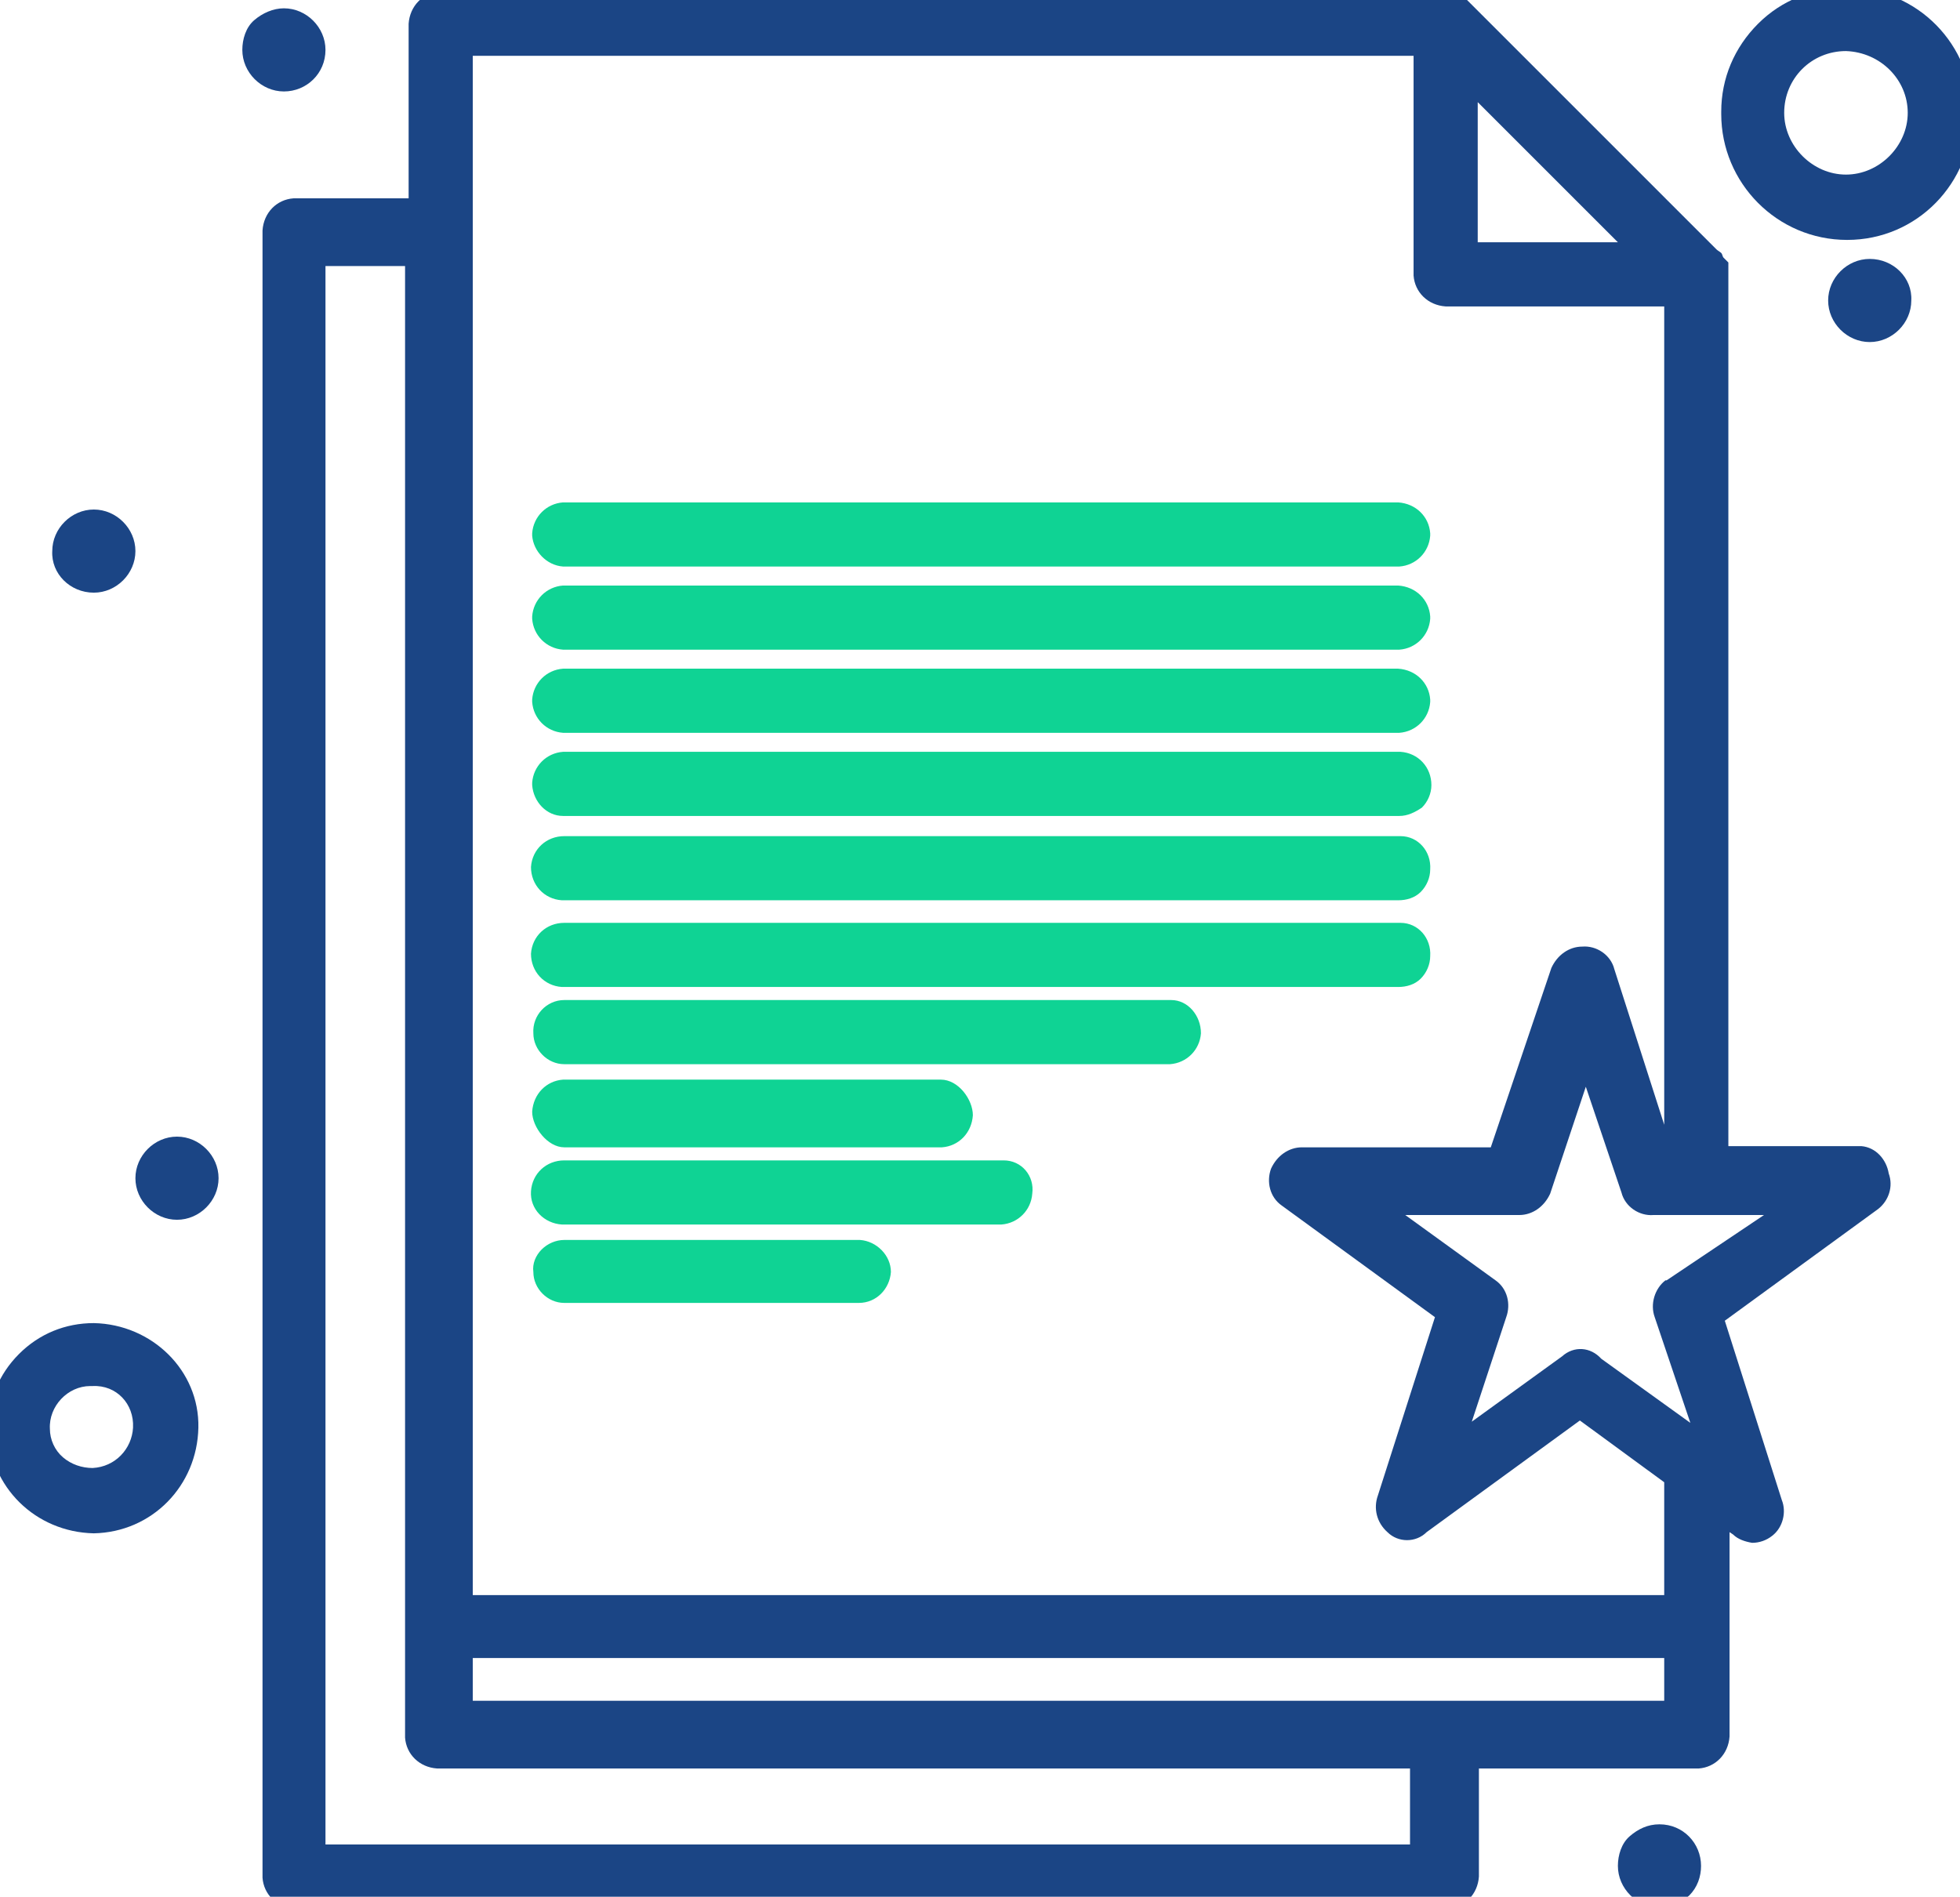 <?xml version="1.0" encoding="utf-8"?>
<svg version="1.1" id="Layer_1" xmlns="http://www.w3.org/2000/svg" xmlns:xlink="http://www.w3.org/1999/xlink" x="0px" y="0px"
	 viewBox="0 0 165 159.7" style="enable-background:new 0 0 165 159.7;" xml:space="preserve">
<g id="Group_1810">
	<g>
		<path style="fill:#0FD394;" d="M47.4,61.7L47.4,61.7h70.4c1.4-0.1,2.5-1.2,2.6-2.6l0-0.1l0-0.1c-0.1-1.4-1.2-2.5-2.7-2.6l-70.3,0
			c-1.4,0.1-2.5,1.2-2.6,2.6l0,0.1l0,0.1C44.9,60.5,46,61.6,47.4,61.7z"/>
		<path style="fill:#0FD394;" d="M47.4,68.7L47.4,68.7l70.3,0c0,0,0,0,0.1,0c0.7,0,1.3-0.3,1.9-0.7c0.5-0.5,0.8-1.2,0.8-1.9
			c0-1.5-1.1-2.7-2.6-2.8l-0.1,0l-70.4,0c-1.4,0.1-2.5,1.2-2.6,2.6l0,0.1l0,0.1C44.9,67.5,46,68.7,47.4,68.7z"/>
		<path style="fill:#0FD394;" d="M47.4,47.7L47.4,47.7h70.4c1.4-0.1,2.5-1.2,2.6-2.6l0-0.1l0-0.1c-0.1-1.4-1.2-2.5-2.7-2.6l-70.3,0
			c-1.4,0.1-2.5,1.2-2.6,2.6l0,0.1l0,0.1C44.9,46.4,46,47.6,47.4,47.7z"/>
		<path style="fill:#0FD394;" d="M47.4,54.7L47.4,54.7h70.4c1.4-0.1,2.5-1.2,2.6-2.6l0-0.1l0-0.1c-0.1-1.4-1.2-2.5-2.7-2.6l-70.3,0
			c-1.4,0.1-2.5,1.2-2.6,2.6l0,0.1l0,0.1C44.9,53.5,46,54.6,47.4,54.7z"/>
		<path style="fill:#0FD394;" d="M117.9,70.4L117.9,70.4H47.5c-1.5,0-2.7,1.1-2.8,2.6c0,1.5,1.1,2.7,2.6,2.8l0.1,0l70.3,0
			c0.7,0,1.4-0.2,1.9-0.7c0.5-0.5,0.8-1.2,0.8-1.9C120.5,71.7,119.4,70.4,117.9,70.4z"/>
		<path style="fill:#0FD394;" d="M117.9,77.7L117.9,77.7H47.5c-1.5,0-2.7,1.1-2.8,2.6c0,1.5,1.1,2.7,2.6,2.8l0.1,0l70.3,0
			c0.7,0,1.4-0.2,1.9-0.7c0.5-0.5,0.8-1.2,0.8-1.9C120.5,79,119.4,77.7,117.9,77.7z"/>
		<path style="fill:#0FD394;" d="M98.6,84.2c-0.1,0-0.1,0-0.2,0H47.5c-1.5,0-2.7,1.3-2.6,2.8c0,1.4,1.2,2.6,2.6,2.6l51,0
			c1.4-0.1,2.5-1.2,2.6-2.6C101.1,85.5,100,84.2,98.6,84.2z"/>
		<path style="fill:#0FD394;" d="M47.5,96.6l31.8,0c1.4-0.1,2.5-1.2,2.6-2.7c0-1.3-1.2-3-2.7-3l-31.8,0c-1.4,0.1-2.5,1.2-2.6,2.7
			C44.8,94.9,46.1,96.6,47.5,96.6z"/>
		<path style="fill:#0FD394;" d="M84.5,97.7c-0.1,0-0.1,0-0.2,0H47.5c-1.5,0-2.7,1.1-2.8,2.6s1.1,2.7,2.6,2.8l0.1,0l36.9,0
			c1.4-0.1,2.5-1.2,2.6-2.6C87.1,99,86,97.7,84.5,97.7z"/>
		<path style="fill:#0FD394;" d="M72.4,104.4l-24.9,0c-0.7,0-1.4,0.3-1.9,0.8s-0.8,1.2-0.7,1.9c0,1.4,1.2,2.6,2.6,2.6h24.7
			c0,0,0,0,0.1,0c1.5,0,2.6-1.2,2.7-2.6C75,105.7,73.8,104.5,72.4,104.4z M72.2,105.4L72.2,105.4L72.2,105.4L72.2,105.4z"/>
	</g>
	<g>
		<path style="fill:#1B4585;" d="M7.9,111.4L7.9,111.4C7.9,111.4,7.9,111.4,7.9,111.4c-2.4,0-4.6,0.9-6.3,2.6
			c-1.7,1.7-2.6,3.9-2.6,6.3c0.1,4.9,4,8.7,8.9,8.8c4.9-0.1,8.7-4,8.8-8.9C16.8,115.4,12.8,111.5,7.9,111.4z M11.2,120.2
			c-0.1,1.8-1.5,3.3-3.4,3.4c-0.9,0-1.8-0.3-2.5-0.9s-1.1-1.5-1.1-2.4c-0.1-1.9,1.5-3.6,3.4-3.6c0,0,0.1,0,0.1,0c0,0,0.1,0,0.1,0
			C9.8,116.6,11.3,118.2,11.2,120.2z"/>
		<path style="fill:#1B4585;" d="M155.6-1h-0.2c-2.8,0-5.4,1-7.4,3c-2,2-3.1,4.6-3.1,7.4v0.2c0,5.8,4.7,10.6,10.6,10.6
			S166,15.4,166,9.6C166.1,3.8,161.4-1,155.6-1z M160.6,9.5c0,2.8-2.4,5.2-5.2,5.2c-2.8,0-5.2-2.4-5.2-5.2c0-2.9,2.3-5.2,5.2-5.2
			C158.3,4.4,160.6,6.7,160.6,9.5z"/>
		<path style="fill:#1B4585;" d="M157.4,21.8L157.4,21.8L157.4,21.8c-1.9,0-3.5,1.6-3.5,3.5c0,1.9,1.6,3.5,3.5,3.5h0
			c1.9,0,3.5-1.6,3.5-3.5C161,23.4,159.4,21.8,157.4,21.8z"/>
		<path style="fill:#1B4585;" d="M139.7,153.6l0,1h0c0,0,0,0,0,0L139.7,153.6c-1,0-1.8,0.4-2.5,1s-1,1.6-1,2.5
			c0,1.9,1.6,3.5,3.5,3.5c0,0,0,0,0,0c0.9,0,1.8-0.4,2.5-1c0.7-0.7,1-1.6,1-2.5C143.2,155.2,141.7,153.6,139.7,153.6z"/>
		<path style="fill:#1B4585;" d="M27.4,4.2c0-1.9-1.6-3.5-3.5-3.5h0c-0.9,0-1.8,0.4-2.5,1s-1,1.6-1,2.5c0,1.9,1.6,3.5,3.5,3.5
			C25.8,7.7,27.4,6.2,27.4,4.2z"/>
		<path style="fill:#1B4585;" d="M7.9,49.9c1.9,0,3.5-1.6,3.5-3.5c0-1.9-1.6-3.5-3.5-3.5v1l0,0l0-1c-1.9,0-3.5,1.6-3.5,3.5
			C4.3,48.3,5.9,49.9,7.9,49.9z"/>
		<path style="fill:#1B4585;" d="M14.9,95.7c-1.9,0-3.5,1.6-3.5,3.5c0,1.9,1.6,3.5,3.5,3.5c1.9,0,3.5-1.6,3.5-3.5
			C18.4,97.3,16.8,95.7,14.9,95.7z"/>
		<path style="fill:#1B4585;" d="M156.7,96.5l-0.1,1l0,0L156.7,96.5l-11.2,0V22.1l-0.4-0.4c-0.1-0.1-0.1-0.3-0.2-0.4
			c-0.1-0.1-0.3-0.2-0.4-0.3L129.3,5.8c-5.7-5.7-5.8-5.8-6-6v-0.6L37-0.7c-1.4,0.1-2.5,1.2-2.6,2.7v14.7l-9.7,0
			c-1.4,0.1-2.5,1.2-2.6,2.7l0,138.7c0.1,1.4,1.2,2.5,2.7,2.6l97.1,0c1.4-0.1,2.5-1.2,2.6-2.7v-9.1l18.5,0c1.4-0.1,2.5-1.2,2.6-2.7
			V129l0.3,0.2c0.4,0.4,1,0.6,1.6,0.7c0.6,0,1.2-0.2,1.7-0.6l0,0c0.9-0.7,1.2-2,0.8-3l-4.8-15.1l12.9-9.4c0.9-0.7,1.3-1.9,0.9-3
			C158.8,97.6,157.9,96.6,156.7,96.5z M27.4,155.3V22.4h6.7l0,123.9c0.1,1.4,1.2,2.5,2.7,2.6h81.9v6.4H27.4z M140.1,94.7l-4.2-13.1
			c-0.3-1.2-1.5-2-2.7-1.9c-1.1,0-2.1,0.7-2.6,1.8l-5.1,15.1h-15.9c-1.1,0-2.1,0.7-2.6,1.8c-0.4,1.1-0.1,2.4,0.9,3.1l12.9,9.4
			l-4.8,15c-0.4,1.1-0.1,2.3,0.8,3.1c0.9,0.9,2.4,0.9,3.3,0l12.9-9.4l7.1,5.2l0,9.5H39.8V4.7H119l0,18.5c0.1,1.4,1.2,2.5,2.7,2.6
			h18.4V94.7z M131.5,114.2l-7.6,5.5l2.9-8.8c0.4-1.1,0.1-2.4-0.9-3.1l-7.6-5.5h9.6c1.1,0,2.1-0.7,2.6-1.8l3-9l3,8.9
			c0.3,1.2,1.5,2,2.7,1.9h9.3l-8.2,5.5l-0.1,0c-0.9,0.7-1.3,2-0.9,3.1l3,8.9l-7.5-5.4C133.9,113.4,132.5,113.3,131.5,114.2z
			 M124.4,20.4V8.6l11.8,11.8H124.4z M140.1,139.6v3.6H39.8v-3.6H140.1z"/>
	</g>
</g>
</svg>
